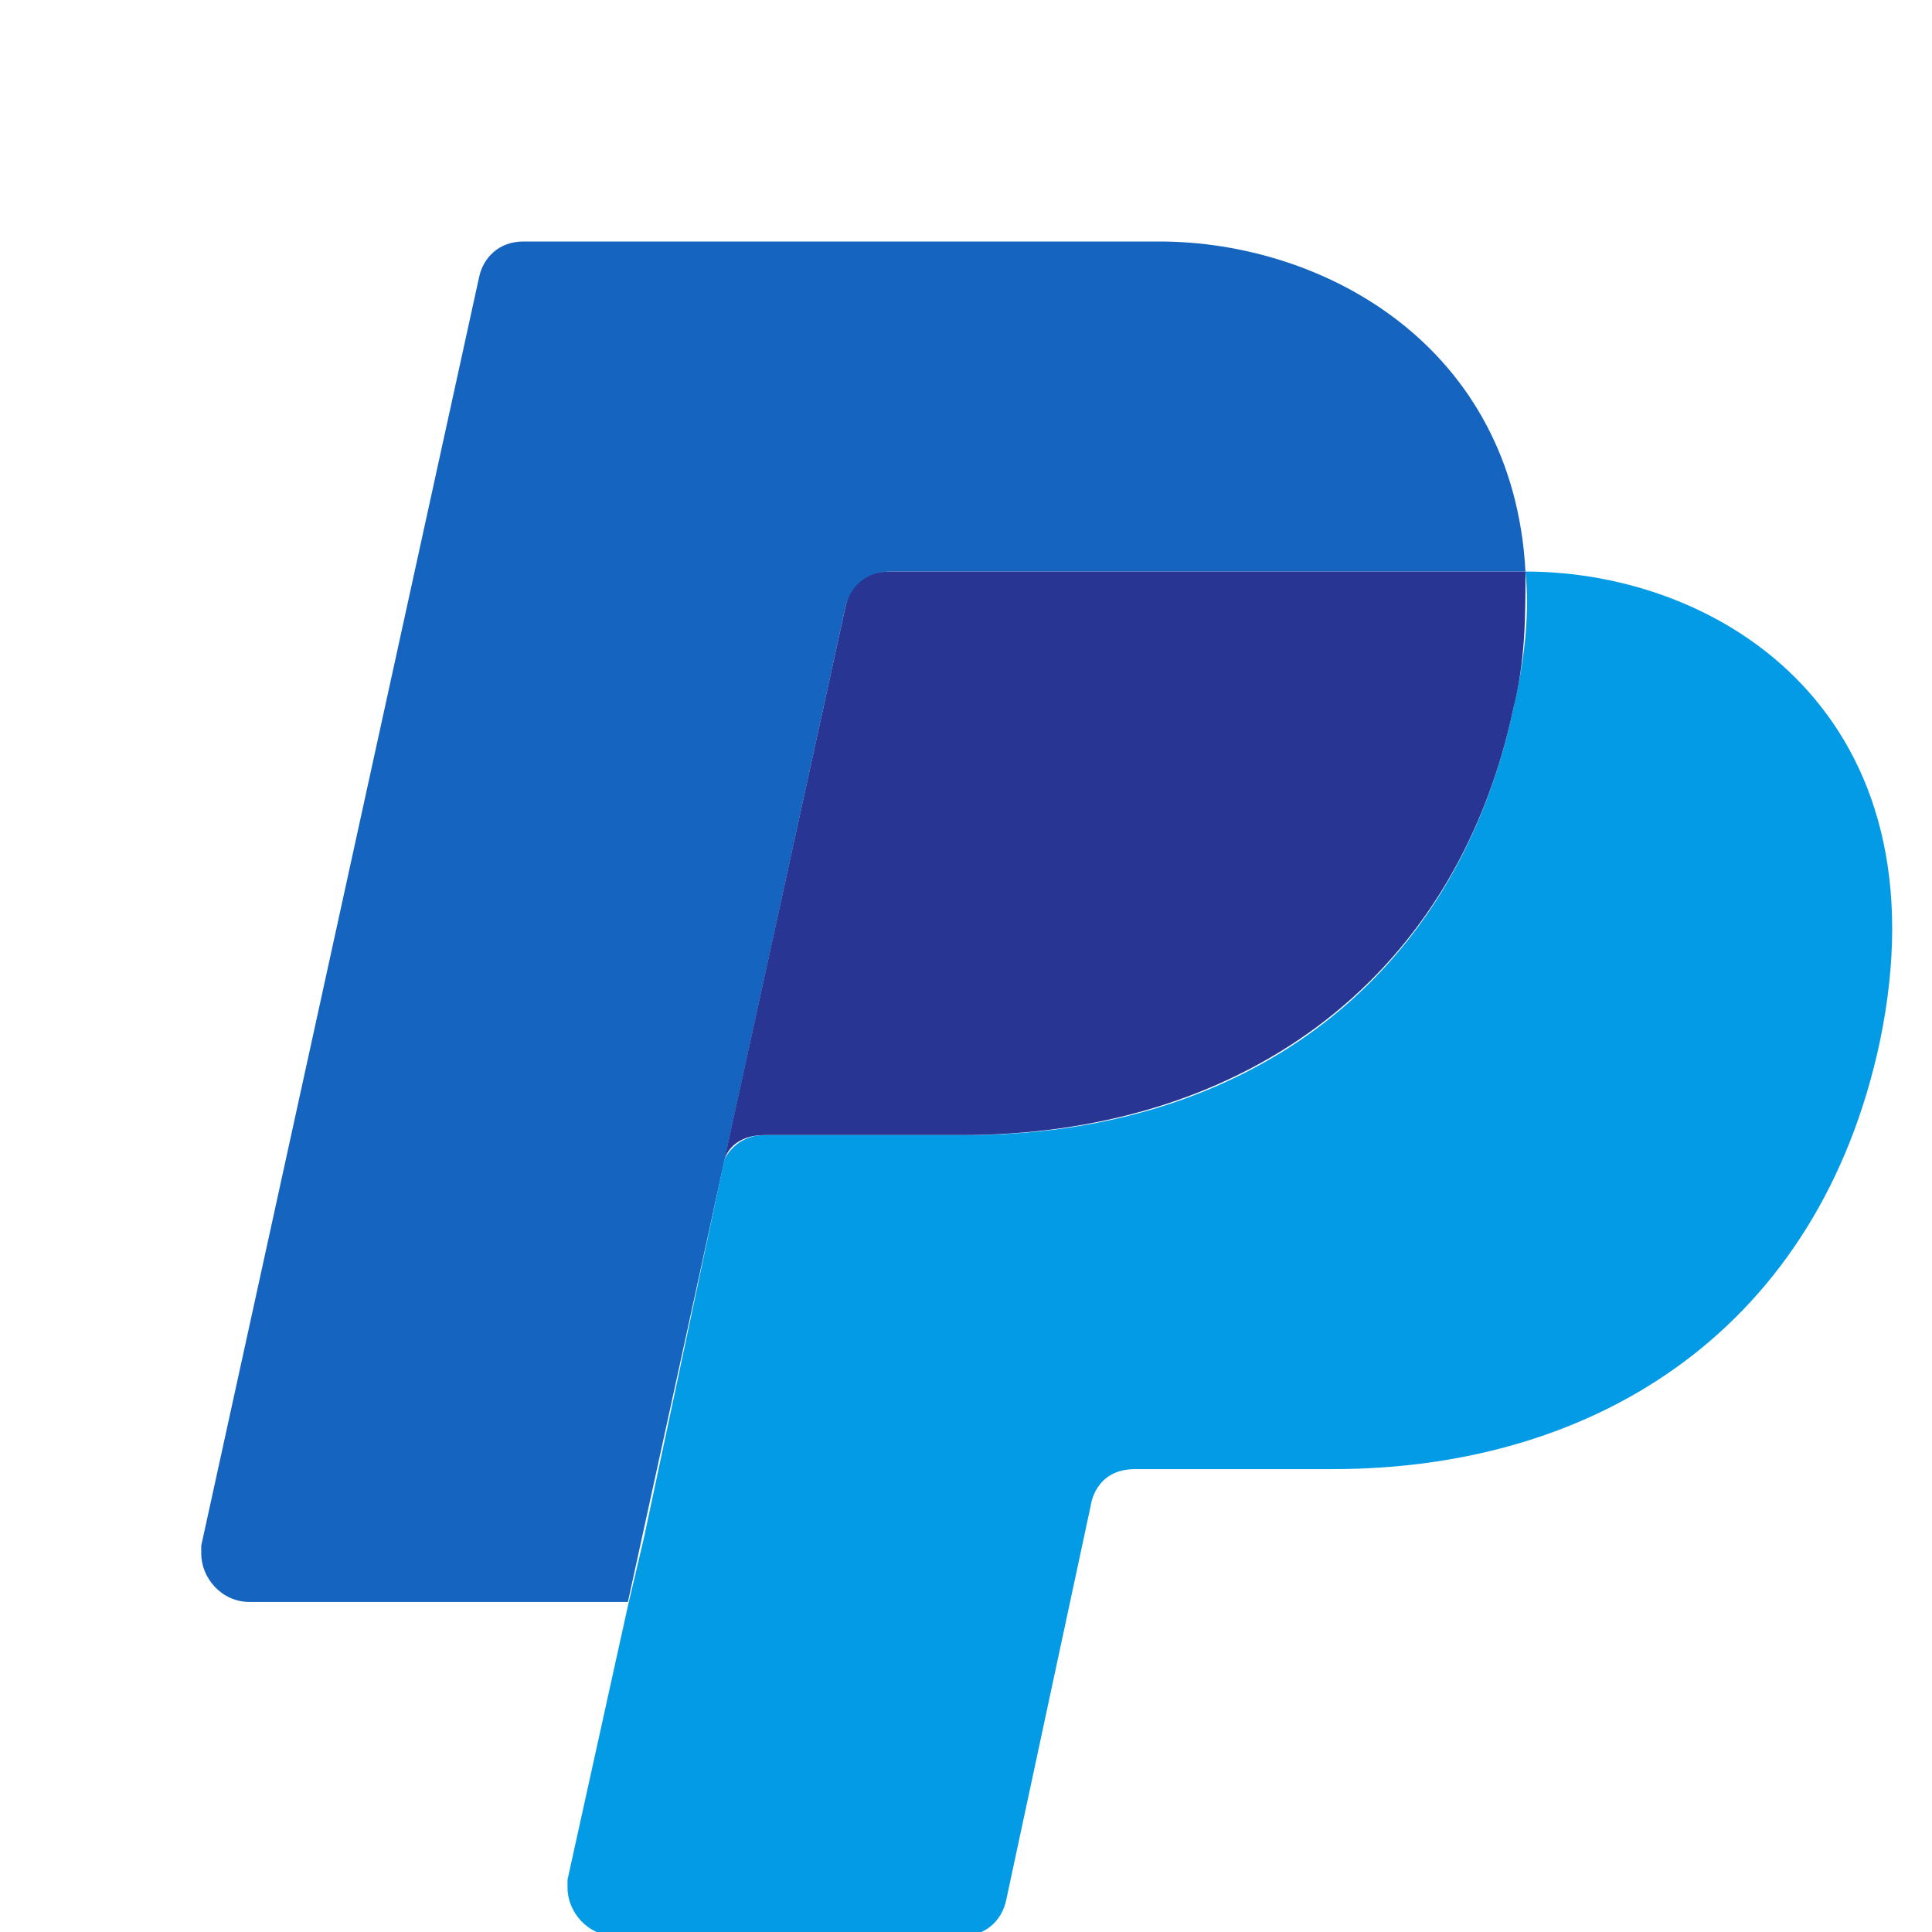 <?xml version="1.0" encoding="utf-8"?>
<!-- Generator: Adobe Illustrator 27.0.0, SVG Export Plug-In . SVG Version: 6.00 Build 0)  -->
<svg version="1.1" id="Layer_1" xmlns="http://www.w3.org/2000/svg" xmlns:xlink="http://www.w3.org/1999/xlink" x="0px" y="0px"
	 viewBox="0 0 48 48" style="enable-background:new 0 0 48 48;" xml:space="preserve">
<style type="text/css">
	.st0{fill:#1565C0;}
	.st1{fill:#039BE5;}
	.st2{fill:#283593;}
</style>
<path class="st0" d="M21,15.1L21,15.1c0.1-0.5,0.6-0.9,1.1-0.9h15.7c0,0,0,0,0.1,0c-0.3-5.6-5-8.2-9.1-8.2H13c-0.6,0-1,0.4-1.1,0.9
	l0,0L5,38.4l0,0c0,0.1,0,0.1,0,0.2c0,0.6,0.5,1.2,1.2,1.2h9.4L21,15.1z"/>
<path class="st1" d="M37.9,14.2c0.1,1,0,2.1-0.3,3.4c-1.5,7-6.9,10.6-13.6,10.6c0,0-4,0-5,0c-0.6,0-0.9,0.4-1,0.6l-2,9.4l-0.4,1.7h0
	l-1.5,6.8l0,0c0,0.1,0,0.1,0,0.2c0,0.6,0.5,1.2,1.2,1.2h8.6l0,0c0.6,0,1-0.4,1.1-0.9l0,0l2.1-9.8c0,0,0.1-0.9,1.1-0.9s4.9,0,4.9,0
	c6.7,0,12.1-3.6,13.6-10.6C48.4,17.8,42.8,14.2,37.9,14.2z"/>
<path class="st2" d="M22.1,14.2c-0.6,0-1,0.4-1.1,0.9l0,0l-3,13.7c0.1-0.3,0.4-0.6,1-0.6c1,0,4.9,0,4.9,0c6.7,0,12.2-3.6,13.7-10.6
	c0.3-1.2,0.3-2.3,0.3-3.4c0,0,0,0-0.1,0H22.1z"/>
</svg>
